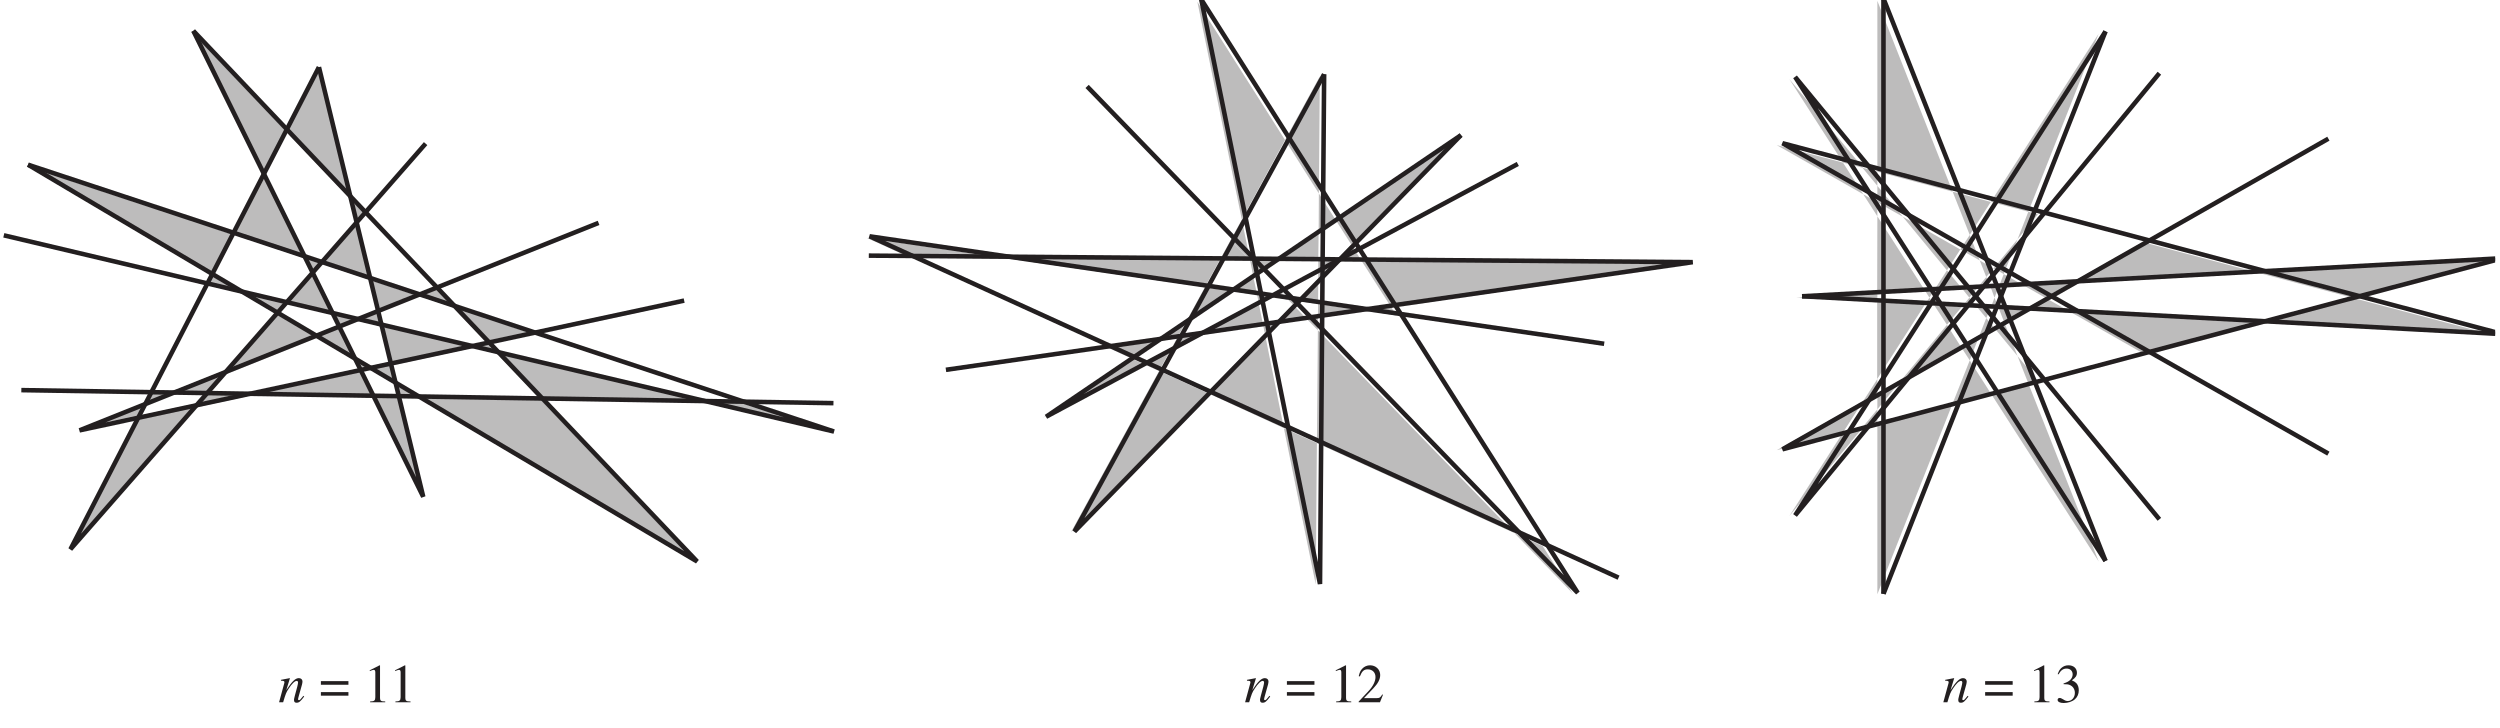 <?xml version="1.0" encoding="UTF-8"?>
<svg xmlns="http://www.w3.org/2000/svg" xmlns:xlink="http://www.w3.org/1999/xlink" width="547.65" height="159.48" viewBox="0 0 547.65 159.48">
<defs>
<g>
<g id="glyph-0-0">
</g>
<g id="glyph-0-1">
<path d="M 5.5 -1.406 C 4.859 -0.594 4.719 -0.453 4.531 -0.453 C 4.422 -0.453 4.328 -0.531 4.328 -0.641 C 4.328 -0.734 4.375 -0.969 4.5 -1.406 L 5.188 -3.859 C 5.25 -4.125 5.297 -4.375 5.297 -4.547 C 5.297 -4.984 4.969 -5.281 4.5 -5.281 C 3.734 -5.281 2.984 -4.547 1.75 -2.641 L 2.547 -5.25 L 2.516 -5.281 C 1.875 -5.141 1.609 -5.094 0.578 -4.906 L 0.578 -4.719 C 1.188 -4.703 1.344 -4.625 1.344 -4.391 C 1.344 -4.328 1.328 -4.25 1.312 -4.188 L 0.172 0 L 1.062 0 C 1.625 -1.891 1.734 -2.156 2.266 -2.969 C 2.984 -4.062 3.594 -4.672 4.031 -4.672 C 4.219 -4.672 4.328 -4.531 4.328 -4.328 C 4.328 -4.172 4.25 -3.781 4.156 -3.406 L 3.625 -1.438 C 3.469 -0.812 3.438 -0.656 3.438 -0.531 C 3.438 -0.078 3.609 0.109 4 0.109 C 4.531 0.109 4.828 -0.125 5.672 -1.25 Z M 5.5 -1.406 "/>
</g>
<g id="glyph-1-0">
</g>
<g id="glyph-1-1">
</g>
<g id="glyph-1-2">
<path d="M 6.391 -4.625 L 0.359 -4.625 L 0.359 -3.828 L 6.391 -3.828 Z M 6.391 -2.219 L 0.359 -2.219 L 0.359 -1.438 L 6.391 -1.438 Z M 6.391 -2.219 "/>
</g>
<g id="glyph-1-3">
<path d="M 1.406 0 L 4.719 0 L 4.719 -0.172 C 3.797 -0.172 3.594 -0.312 3.578 -0.891 L 3.578 -8.062 L 3.484 -8.094 L 1.328 -7 L 1.328 -6.828 C 1.797 -7.016 2.078 -7.094 2.188 -7.094 C 2.438 -7.094 2.547 -6.922 2.547 -6.531 L 2.547 -1.109 C 2.531 -0.359 2.328 -0.188 1.406 -0.172 Z M 1.406 0 "/>
</g>
<g id="glyph-1-4">
<path d="M 5.688 -1.641 L 5.531 -1.703 C 5.094 -1 4.953 -0.922 4.391 -0.906 L 1.531 -0.906 L 3.547 -3.016 C 4.609 -4.125 5.078 -5.031 5.078 -5.969 C 5.078 -7.172 4.109 -8.094 2.859 -8.094 C 2.203 -8.094 1.578 -7.828 1.141 -7.344 C 0.75 -6.938 0.578 -6.562 0.375 -5.703 L 0.625 -5.656 C 1.094 -6.828 1.516 -7.203 2.359 -7.203 C 3.375 -7.203 4.047 -6.516 4.047 -5.516 C 4.047 -4.578 3.5 -3.469 2.484 -2.406 L 0.359 -0.141 L 0.359 0 L 5.031 0 Z M 5.688 -1.641 "/>
</g>
<g id="glyph-1-5">
<path d="M 1.828 -3.953 C 2.531 -3.953 2.812 -3.922 3.094 -3.812 C 3.844 -3.547 4.297 -2.875 4.297 -2.047 C 4.297 -1.031 3.625 -0.266 2.734 -0.266 C 2.406 -0.266 2.172 -0.344 1.719 -0.641 C 1.375 -0.844 1.172 -0.938 0.969 -0.938 C 0.688 -0.938 0.516 -0.766 0.516 -0.516 C 0.516 -0.094 1.031 0.172 1.859 0.172 C 2.781 0.172 3.719 -0.141 4.297 -0.641 C 4.859 -1.125 5.156 -1.812 5.156 -2.625 C 5.156 -3.25 4.969 -3.797 4.625 -4.172 C 4.375 -4.422 4.156 -4.578 3.641 -4.797 C 4.453 -5.359 4.75 -5.812 4.75 -6.453 C 4.75 -7.438 4 -8.094 2.891 -8.094 C 2.281 -8.094 1.766 -7.891 1.328 -7.5 C 0.969 -7.172 0.797 -6.875 0.531 -6.156 L 0.719 -6.109 C 1.203 -6.984 1.734 -7.375 2.484 -7.375 C 3.281 -7.375 3.812 -6.859 3.812 -6.094 C 3.812 -5.656 3.625 -5.25 3.328 -4.938 C 2.969 -4.578 2.641 -4.391 1.812 -4.109 Z M 1.828 -3.953 "/>
</g>
</g>
<clipPath id="clip-0">
<path clip-rule="nonzero" d="M 494 56 L 546.586 56 L 546.586 66 L 494 66 Z M 494 56 "/>
</clipPath>
<clipPath id="clip-1">
<path clip-rule="nonzero" d="M 494 65 L 546.586 65 L 546.586 74 L 494 74 Z M 494 65 "/>
</clipPath>
<clipPath id="clip-2">
<path clip-rule="nonzero" d="M 387 51 L 546.586 51 L 546.586 71 L 387 71 Z M 387 51 "/>
</clipPath>
<clipPath id="clip-3">
<path clip-rule="nonzero" d="M 387 59 L 546.586 59 L 546.586 80 L 387 80 Z M 387 59 "/>
</clipPath>
<clipPath id="clip-4">
<path clip-rule="nonzero" d="M 383 26 L 546.586 26 L 546.586 106 L 383 106 Z M 383 26 "/>
</clipPath>
<clipPath id="clip-5">
<path clip-rule="nonzero" d="M 383 25 L 546.586 25 L 546.586 105 L 383 105 Z M 383 25 "/>
</clipPath>
<clipPath id="clip-6">
<path clip-rule="nonzero" d="M 0.715 1 L 158 1 L 158 129 L 0.715 129 Z M 0.715 1 "/>
</clipPath>
<clipPath id="clip-7">
<path clip-rule="nonzero" d="M 0.715 30 L 188 30 L 188 101 L 0.715 101 Z M 0.715 30 "/>
</clipPath>
<clipPath id="clip-8">
<path clip-rule="nonzero" d="M 0.715 80 L 188 80 L 188 95 L 0.715 95 Z M 0.715 80 "/>
</clipPath>
</defs>
<path fill-rule="evenodd" fill="rgb(74.113%, 73.643%, 73.759%)" fill-opacity="1" d="M 262.297 0.398 L 272.031 48.109 L 281.504 30.668 L 262.297 0.398 "/>
<path fill-rule="evenodd" fill="rgb(74.113%, 73.643%, 73.759%)" fill-opacity="1" d="M 289.125 16.719 L 281.504 30.668 L 288.91 42.379 L 289.125 16.719 "/>
<path fill-rule="evenodd" fill="rgb(74.113%, 73.643%, 73.759%)" fill-opacity="1" d="M 292.484 48.023 L 319.008 30.023 L 296.016 53.578 L 292.484 48.023 "/>
<path fill-rule="evenodd" fill="rgb(74.113%, 73.643%, 73.759%)" fill-opacity="1" d="M 220.445 56.59 L 199.348 56.418 L 189.871 52.113 L 220.445 56.59 "/>
<path fill-rule="evenodd" fill="rgb(74.113%, 73.643%, 73.759%)" fill-opacity="1" d="M 267.207 56.934 L 263.938 62.922 L 220.445 56.59 L 267.207 56.934 "/>
<path fill-rule="evenodd" fill="rgb(74.113%, 73.643%, 73.759%)" fill-opacity="1" d="M 273.84 56.98 L 269.574 52.586 L 267.207 56.934 L 273.84 56.98 "/>
<path fill-rule="evenodd" fill="rgb(74.113%, 73.643%, 73.759%)" fill-opacity="1" d="M 273.84 56.98 L 269.574 52.586 L 272.031 48.109 L 273.84 56.98 "/>
<path fill-rule="evenodd" fill="rgb(74.113%, 73.643%, 73.759%)" fill-opacity="1" d="M 228.41 91.512 L 250.457 79.715 L 247.703 78.465 L 228.41 91.512 "/>
<path fill-rule="evenodd" fill="rgb(74.113%, 73.643%, 73.759%)" fill-opacity="1" d="M 247.703 78.465 L 242.492 76.055 L 253.559 74.461 L 247.703 78.465 "/>
<path fill-rule="evenodd" fill="rgb(74.113%, 73.643%, 73.759%)" fill-opacity="1" d="M 250.457 79.715 L 253.902 81.266 L 256.531 76.484 L 250.457 79.715 "/>
<path fill-rule="evenodd" fill="rgb(74.113%, 73.643%, 73.759%)" fill-opacity="1" d="M 234.613 116.574 L 264.41 86.043 L 253.902 81.266 L 234.613 116.574 "/>
<path fill-rule="evenodd" fill="rgb(74.113%, 73.643%, 73.759%)" fill-opacity="1" d="M 264.41 86.043 L 281.246 93.793 L 277.07 73.039 L 264.41 86.043 "/>
<path fill-rule="evenodd" fill="rgb(74.113%, 73.643%, 73.759%)" fill-opacity="1" d="M 288.223 128.027 L 288.48 97.066 L 281.246 93.793 L 288.223 128.027 "/>
<path fill-rule="evenodd" fill="rgb(74.113%, 73.643%, 73.759%)" fill-opacity="1" d="M 288.48 97.066 L 331.754 116.789 L 288.695 72.352 L 288.48 97.066 "/>
<path fill-rule="evenodd" fill="rgb(74.113%, 73.643%, 73.759%)" fill-opacity="1" d="M 331.754 116.789 L 344.5 129.965 L 337.953 119.633 L 331.754 116.789 "/>
<path fill-rule="evenodd" fill="rgb(74.113%, 73.643%, 73.759%)" fill-opacity="1" d="M 257.949 73.859 L 253.559 74.461 L 260.016 70.113 L 257.949 73.859 "/>
<path fill-rule="evenodd" fill="rgb(74.113%, 73.643%, 73.759%)" fill-opacity="1" d="M 257.949 73.859 L 256.531 76.484 L 262.73 73.168 L 257.949 73.859 "/>
<path fill-rule="evenodd" fill="rgb(74.113%, 73.643%, 73.759%)" fill-opacity="1" d="M 263.938 62.922 L 260.016 70.113 L 269.363 63.738 L 263.938 62.922 "/>
<path fill-rule="evenodd" fill="rgb(74.113%, 73.643%, 73.759%)" fill-opacity="1" d="M 262.73 73.168 L 275.691 66.195 L 276.684 71.145 L 262.73 73.168 "/>
<path fill-rule="evenodd" fill="rgb(74.113%, 73.643%, 73.759%)" fill-opacity="1" d="M 277.07 73.039 L 276.684 71.145 L 279.309 70.758 L 277.07 73.039 "/>
<path fill-rule="evenodd" fill="rgb(74.113%, 73.643%, 73.759%)" fill-opacity="1" d="M 275.691 66.195 L 275.391 64.602 L 277.93 64.988 L 275.691 66.195 "/>
<path fill-rule="evenodd" fill="rgb(74.113%, 73.643%, 73.759%)" fill-opacity="1" d="M 275.391 64.602 L 269.363 63.738 L 274.484 60.293 L 275.391 64.602 "/>
<path fill-rule="evenodd" fill="rgb(74.113%, 73.643%, 73.759%)" fill-opacity="1" d="M 274.484 60.293 L 273.84 56.98 L 275.992 59.262 L 274.484 60.293 "/>
<path fill-rule="evenodd" fill="rgb(74.113%, 73.643%, 73.759%)" fill-opacity="1" d="M 273.84 56.98 L 279.266 57.023 L 275.992 59.262 L 273.84 56.98 "/>
<path fill-rule="evenodd" fill="rgb(74.113%, 73.643%, 73.759%)" fill-opacity="1" d="M 282.148 65.633 L 277.93 64.988 L 280.301 63.695 L 282.148 65.633 "/>
<path fill-rule="evenodd" fill="rgb(74.113%, 73.643%, 73.759%)" fill-opacity="1" d="M 288.91 42.379 L 292.484 48.023 L 288.867 50.477 L 288.91 42.379 "/>
<path fill-rule="evenodd" fill="rgb(74.113%, 73.643%, 73.759%)" fill-opacity="1" d="M 288.867 50.477 L 288.781 57.109 L 279.266 57.023 L 288.867 50.477 "/>
<path fill-rule="evenodd" fill="rgb(74.113%, 73.643%, 73.759%)" fill-opacity="1" d="M 296.832 54.867 L 298.297 57.195 L 292.57 57.152 L 296.832 54.867 "/>
<path fill-rule="evenodd" fill="rgb(74.113%, 73.643%, 73.759%)" fill-opacity="1" d="M 296.016 53.578 L 296.832 54.867 L 292.57 57.152 L 296.016 53.578 "/>
<path fill-rule="evenodd" fill="rgb(74.113%, 73.643%, 73.759%)" fill-opacity="1" d="M 288.781 57.109 L 292.57 57.152 L 288.781 59.176 L 288.781 57.109 "/>
<path fill-rule="evenodd" fill="rgb(74.113%, 73.643%, 73.759%)" fill-opacity="1" d="M 292.57 57.152 L 288.781 61.027 L 288.781 59.176 L 292.57 57.152 "/>
<path fill-rule="evenodd" fill="rgb(74.113%, 73.643%, 73.759%)" fill-opacity="1" d="M 288.738 66.582 L 284.043 65.891 L 288.781 61.027 L 288.738 66.582 "/>
<path fill-rule="evenodd" fill="rgb(74.113%, 73.643%, 73.759%)" fill-opacity="1" d="M 283.227 66.711 L 282.148 65.633 L 284.043 65.891 L 283.227 66.711 "/>
<path fill-rule="evenodd" fill="rgb(74.113%, 73.643%, 73.759%)" fill-opacity="1" d="M 286.156 69.766 L 279.309 70.758 L 283.227 66.711 L 286.156 69.766 "/>
<path fill-rule="evenodd" fill="rgb(74.113%, 73.643%, 73.759%)" fill-opacity="1" d="M 298.426 68.004 L 288.695 69.422 L 288.738 66.582 L 298.426 68.004 "/>
<path fill-rule="evenodd" fill="rgb(74.113%, 73.643%, 73.759%)" fill-opacity="1" d="M 288.695 69.422 L 288.695 72.352 L 286.156 69.766 L 288.695 69.422 "/>
<path fill-rule="evenodd" fill="rgb(74.113%, 73.643%, 73.759%)" fill-opacity="1" d="M 304.629 67.098 L 305.875 69.078 L 298.426 68.004 L 304.629 67.098 "/>
<path fill-rule="evenodd" fill="rgb(74.113%, 73.643%, 73.759%)" fill-opacity="1" d="M 298.297 57.195 L 369.605 57.754 L 304.629 67.098 L 298.297 57.195 "/>
<path fill="none" stroke-width="10" stroke-linecap="butt" stroke-linejoin="miter" stroke="rgb(13.73%, 12.16%, 12.549%)" stroke-opacity="1" stroke-miterlimit="4" d="M 2893.499 1427.067 L 2884.446 310.352 L 2624.343 1590.803 " transform="matrix(0.1, 0, 0, -0.1, 0.716, 158.962)"/>
<path fill="none" stroke-width="10" stroke-linecap="butt" stroke-linejoin="miter" stroke="rgb(13.73%, 12.16%, 12.549%)" stroke-opacity="1" stroke-miterlimit="4" d="M 3193.301 1293.587 L 2346.604 425.257 L 2893.499 1427.067 " transform="matrix(0.1, 0, 0, -0.1, 0.716, 158.962)"/>
<path fill="none" stroke-width="10" stroke-linecap="butt" stroke-linejoin="miter" stroke="rgb(13.73%, 12.16%, 12.549%)" stroke-opacity="1" stroke-miterlimit="4" d="M 3317.729 1230.491 L 2284.371 676.699 L 3193.301 1293.587 " transform="matrix(0.1, 0, 0, -0.1, 0.716, 158.962)"/>
<path fill="none" stroke-width="10" stroke-linecap="butt" stroke-linejoin="miter" stroke="rgb(13.73%, 12.16%, 12.549%)" stroke-opacity="1" stroke-miterlimit="4" d="M 2064.947 779.494 L 3700.928 1015.378 L 1896.038 1029.643 " transform="matrix(0.1, 0, 0, -0.1, 0.716, 158.962)"/>
<path fill="none" stroke-width="10" stroke-linecap="butt" stroke-linejoin="miter" stroke="rgb(13.73%, 12.16%, 12.549%)" stroke-opacity="1" stroke-miterlimit="4" d="M 3538.486 324.186 L 1897.724 1071.968 L 3506.938 836.515 " transform="matrix(0.1, 0, 0, -0.1, 0.716, 158.962)"/>
<path fill="none" stroke-width="10" stroke-linecap="butt" stroke-linejoin="miter" stroke="rgb(13.73%, 12.16%, 12.549%)" stroke-opacity="1" stroke-miterlimit="4" d="M 2624.343 1590.803 L 3449.054 290.914 L 2374.233 1400.301 " transform="matrix(0.1, 0, 0, -0.1, 0.716, 158.962)"/>
<g fill="rgb(13.73%, 12.16%, 12.549%)" fill-opacity="1">
<use xlink:href="#glyph-0-1" x="272.58" y="153.832"/>
</g>
<g fill="rgb(13.73%, 12.16%, 12.549%)" fill-opacity="1">
<use xlink:href="#glyph-1-1" x="278.561" y="153.832"/>
<use xlink:href="#glyph-1-2" x="281.551" y="153.832"/>
<use xlink:href="#glyph-1-1" x="288.297" y="153.832"/>
<use xlink:href="#glyph-1-3" x="291.287" y="153.832"/>
<use xlink:href="#glyph-1-4" x="297.268" y="153.832"/>
</g>
<g fill="rgb(13.73%, 12.16%, 12.549%)" fill-opacity="1">
<use xlink:href="#glyph-0-1" x="60.964" y="153.832"/>
</g>
<g fill="rgb(13.73%, 12.16%, 12.549%)" fill-opacity="1">
<use xlink:href="#glyph-1-1" x="66.945" y="153.832"/>
<use xlink:href="#glyph-1-2" x="69.935" y="153.832"/>
<use xlink:href="#glyph-1-1" x="76.681" y="153.832"/>
<use xlink:href="#glyph-1-3" x="79.671" y="153.832"/>
</g>
<g fill="rgb(13.73%, 12.16%, 12.549%)" fill-opacity="1">
<use xlink:href="#glyph-1-3" x="85.214" y="153.832"/>
</g>
<path fill-rule="evenodd" fill="rgb(74.113%, 73.643%, 73.759%)" fill-opacity="1" d="M 411.254 0.184 L 411.254 37.602 L 427.746 41.992 L 411.254 0.184 "/>
<path fill-rule="evenodd" fill="rgb(74.113%, 73.643%, 73.759%)" fill-opacity="1" d="M 459.738 7.375 L 436.102 44.234 L 444.324 46.387 L 459.738 7.375 "/>
<path fill-rule="evenodd" fill="rgb(74.113%, 73.643%, 73.759%)" fill-opacity="1" d="M 391.965 17.32 L 403.719 35.621 L 408.156 36.785 L 391.965 17.32 "/>
<path fill-rule="evenodd" fill="rgb(74.113%, 73.643%, 73.759%)" fill-opacity="1" d="M 403.719 35.621 L 389.207 31.789 L 408.156 42.555 L 403.719 35.621 "/>
<path fill-rule="evenodd" fill="rgb(74.113%, 73.643%, 73.759%)" fill-opacity="1" d="M 411.254 37.602 L 407.984 36.742 L 411.254 40.703 L 411.254 37.602 "/>
<path fill-rule="evenodd" fill="rgb(74.113%, 73.643%, 73.759%)" fill-opacity="1" d="M 411.254 40.703 L 411.254 44.32 L 416.809 47.465 L 411.254 40.703 "/>
<path fill-rule="evenodd" fill="rgb(74.113%, 73.643%, 73.759%)" fill-opacity="1" d="M 408.156 42.555 L 411.254 47.375 L 411.254 44.32 L 408.156 42.555 "/>
<path fill-rule="evenodd" fill="rgb(74.113%, 73.643%, 73.759%)" fill-opacity="1" d="M 427.746 41.992 L 436.102 44.234 L 431.492 51.469 L 427.746 41.992 "/>
<path fill-rule="evenodd" fill="rgb(74.113%, 73.643%, 73.759%)" fill-opacity="1" d="M 444.324 46.387 L 446.434 46.945 L 441.957 52.414 L 444.324 46.387 "/>
<path fill-rule="evenodd" fill="rgb(74.113%, 73.643%, 73.759%)" fill-opacity="1" d="M 431.492 51.469 L 433.691 57.066 L 429.426 54.652 L 431.492 51.469 "/>
<path fill-rule="evenodd" fill="rgb(74.113%, 73.643%, 73.759%)" fill-opacity="1" d="M 441.957 52.414 L 438.941 60.035 L 436.703 58.789 L 441.957 52.414 "/>
<path fill-rule="evenodd" fill="rgb(74.113%, 73.643%, 73.759%)" fill-opacity="1" d="M 416.809 47.465 L 429.426 54.652 L 426.5 59.219 L 416.809 47.465 "/>
<path fill-rule="evenodd" fill="rgb(74.113%, 73.643%, 73.759%)" fill-opacity="1" d="M 411.254 47.375 L 421.676 63.652 L 411.211 64.215 L 411.254 47.375 "/>
<path fill-rule="evenodd" fill="rgb(74.113%, 73.643%, 73.759%)" fill-opacity="1" d="M 426.5 59.219 L 429.812 63.223 L 423.699 63.566 L 426.5 59.219 "/>
<path fill-rule="evenodd" fill="rgb(74.113%, 73.643%, 73.759%)" fill-opacity="1" d="M 423.699 63.566 L 421.676 63.652 L 422.664 65.203 L 423.699 63.566 "/>
<path fill-rule="evenodd" fill="rgb(74.113%, 73.643%, 73.759%)" fill-opacity="1" d="M 443.25 62.492 L 438.941 60.035 L 437.867 62.793 L 443.25 62.492 "/>
<path fill-rule="evenodd" fill="rgb(74.113%, 73.643%, 73.759%)" fill-opacity="1" d="M 437.867 62.793 L 436.059 62.879 L 436.918 65.203 L 437.867 62.793 "/>
<path fill-rule="evenodd" fill="rgb(74.113%, 73.643%, 73.759%)" fill-opacity="1" d="M 453.711 61.93 L 443.25 62.492 L 447.984 65.203 L 453.711 61.93 "/>
<path fill-rule="evenodd" fill="rgb(74.113%, 73.643%, 73.759%)" fill-opacity="1" d="M 411.254 64.215 L 411.254 66.148 L 393.473 65.203 L 411.254 64.215 "/>
<path fill-rule="evenodd" fill="rgb(74.113%, 73.643%, 73.759%)" fill-opacity="1" d="M 469.344 53.02 L 494.574 59.734 L 453.711 61.93 L 469.344 53.02 "/>
<g clip-path="url(#clip-0)">
<path fill-rule="evenodd" fill="rgb(74.113%, 73.643%, 73.759%)" fill-opacity="1" d="M 546.465 56.891 L 515.246 65.203 L 494.574 59.734 L 546.465 56.891 "/>
</g>
<path fill-rule="evenodd" fill="rgb(74.113%, 73.643%, 73.759%)" fill-opacity="1" d="M 433.172 63.051 L 429.812 63.223 L 431.406 65.203 L 433.172 63.051 "/>
<path fill-rule="evenodd" fill="rgb(74.113%, 73.643%, 73.759%)" fill-opacity="1" d="M 391.965 113.043 L 403.719 94.742 L 408.156 93.578 L 391.965 113.043 "/>
<path fill-rule="evenodd" fill="rgb(74.113%, 73.643%, 73.759%)" fill-opacity="1" d="M 403.719 94.742 L 389.207 98.617 L 408.156 87.852 L 403.719 94.742 "/>
<path fill-rule="evenodd" fill="rgb(74.113%, 73.643%, 73.759%)" fill-opacity="1" d="M 411.254 92.762 L 407.984 93.621 L 411.254 89.66 L 411.254 92.762 "/>
<path fill-rule="evenodd" fill="rgb(74.113%, 73.643%, 73.759%)" fill-opacity="1" d="M 411.254 89.66 L 411.254 86.09 L 416.809 82.902 L 411.254 89.66 "/>
<path fill-rule="evenodd" fill="rgb(74.113%, 73.643%, 73.759%)" fill-opacity="1" d="M 408.156 87.852 L 411.254 83.031 L 411.254 86.09 L 408.156 87.852 "/>
<path fill-rule="evenodd" fill="rgb(74.113%, 73.643%, 73.759%)" fill-opacity="1" d="M 411.254 130.18 L 411.254 92.762 L 427.746 88.371 L 411.254 130.18 "/>
<path fill-rule="evenodd" fill="rgb(74.113%, 73.643%, 73.759%)" fill-opacity="1" d="M 427.746 88.371 L 436.102 86.172 L 431.492 78.941 L 427.746 88.371 "/>
<path fill-rule="evenodd" fill="rgb(74.113%, 73.643%, 73.759%)" fill-opacity="1" d="M 431.492 78.941 L 433.691 73.297 L 429.426 75.754 L 431.492 78.941 "/>
<path fill-rule="evenodd" fill="rgb(74.113%, 73.643%, 73.759%)" fill-opacity="1" d="M 416.809 82.902 L 429.426 75.754 L 426.5 71.145 L 416.809 82.902 "/>
<path fill-rule="evenodd" fill="rgb(74.113%, 73.643%, 73.759%)" fill-opacity="1" d="M 459.738 122.988 L 436.102 86.172 L 444.324 83.977 L 459.738 122.988 "/>
<path fill-rule="evenodd" fill="rgb(74.113%, 73.643%, 73.759%)" fill-opacity="1" d="M 444.324 83.977 L 446.434 83.418 L 441.957 77.992 L 444.324 83.977 "/>
<path fill-rule="evenodd" fill="rgb(74.113%, 73.643%, 73.759%)" fill-opacity="1" d="M 441.957 77.992 L 438.941 70.328 L 436.703 71.621 L 441.957 77.992 "/>
<path fill-rule="evenodd" fill="rgb(74.113%, 73.643%, 73.759%)" fill-opacity="1" d="M 443.25 67.871 L 438.941 70.328 L 437.867 67.57 L 443.25 67.871 "/>
<path fill-rule="evenodd" fill="rgb(74.113%, 73.643%, 73.759%)" fill-opacity="1" d="M 453.711 68.434 L 443.25 67.871 L 447.984 65.203 L 453.711 68.434 "/>
<path fill-rule="evenodd" fill="rgb(74.113%, 73.643%, 73.759%)" fill-opacity="1" d="M 469.344 77.344 L 494.574 70.672 L 453.711 68.434 L 469.344 77.344 "/>
<g clip-path="url(#clip-1)">
<path fill-rule="evenodd" fill="rgb(74.113%, 73.643%, 73.759%)" fill-opacity="1" d="M 546.465 73.473 L 515.203 65.203 L 494.574 70.672 L 546.465 73.473 "/>
</g>
<path fill-rule="evenodd" fill="rgb(74.113%, 73.643%, 73.759%)" fill-opacity="1" d="M 426.5 71.145 L 429.812 67.141 L 423.699 66.84 L 426.5 71.145 "/>
<path fill-rule="evenodd" fill="rgb(74.113%, 73.643%, 73.759%)" fill-opacity="1" d="M 433.172 67.355 L 435.109 69.68 L 436.059 67.484 L 433.172 67.355 "/>
<path fill-rule="evenodd" fill="rgb(74.113%, 73.643%, 73.759%)" fill-opacity="1" d="M 423.699 66.84 L 421.676 66.711 L 422.664 65.203 L 423.699 66.84 "/>
<path fill-rule="evenodd" fill="rgb(74.113%, 73.643%, 73.759%)" fill-opacity="1" d="M 437.867 67.617 L 436.059 67.484 L 436.918 65.203 L 437.867 67.617 "/>
<path fill-rule="evenodd" fill="rgb(74.113%, 73.643%, 73.759%)" fill-opacity="1" d="M 433.172 67.355 L 429.812 67.141 L 431.406 65.203 L 433.172 67.355 "/>
<path fill-rule="evenodd" fill="rgb(74.113%, 73.643%, 73.759%)" fill-opacity="1" d="M 433.691 73.297 L 436.703 71.621 L 435.109 69.68 L 433.691 73.297 "/>
<path fill-rule="evenodd" fill="rgb(74.113%, 73.643%, 73.759%)" fill-opacity="1" d="M 411.211 83.031 L 421.676 66.711 L 411.211 66.148 L 411.211 83.031 "/>
<path fill-rule="evenodd" fill="rgb(74.113%, 73.643%, 73.759%)" fill-opacity="1" d="M 433.172 63.051 L 435.109 60.684 L 436.059 62.879 L 433.172 63.051 "/>
<path fill-rule="evenodd" fill="rgb(74.113%, 73.643%, 73.759%)" fill-opacity="1" d="M 433.691 57.066 L 436.703 58.789 L 435.109 60.684 L 433.691 57.066 "/>
<path fill="none" stroke-width="10" stroke-linecap="butt" stroke-linejoin="miter" stroke="rgb(13.73%, 12.16%, 12.549%)" stroke-opacity="1" stroke-miterlimit="4" d="M 4118.77 1592.958 L 4605.195 360.907 " transform="matrix(0.1, 0, 0, -0.1, 0.716, 158.962)"/>
<path fill="none" stroke-width="10" stroke-linecap="butt" stroke-linejoin="miter" stroke="rgb(13.73%, 12.16%, 12.549%)" stroke-opacity="1" stroke-miterlimit="4" d="M 4605.195 1520.81 L 4118.77 288.758 " transform="matrix(0.1, 0, 0, -0.1, 0.716, 158.962)"/>
<path fill="none" stroke-width="10" stroke-linecap="butt" stroke-linejoin="miter" stroke="rgb(13.73%, 12.16%, 12.549%)" stroke-opacity="1" stroke-miterlimit="4" d="M 4118.77 1592.958 L 4118.77 288.758 " transform="matrix(0.1, 0, 0, -0.1, 0.716, 158.962)"/>
<g clip-path="url(#clip-2)">
<path fill="none" stroke-width="10" stroke-linecap="butt" stroke-linejoin="miter" stroke="rgb(13.73%, 12.16%, 12.549%)" stroke-opacity="1" stroke-miterlimit="4" d="M 5475.288 1024.039 L 3940.378 940.643 " transform="matrix(0.1, 0, 0, -0.1, 0.716, 158.962)"/>
</g>
<g clip-path="url(#clip-3)">
<path fill="none" stroke-width="10" stroke-linecap="butt" stroke-linejoin="miter" stroke="rgb(13.73%, 12.16%, 12.549%)" stroke-opacity="1" stroke-miterlimit="4" d="M 5475.288 857.678 L 3940.378 940.643 " transform="matrix(0.1, 0, 0, -0.1, 0.716, 158.962)"/>
</g>
<path fill="none" stroke-width="10" stroke-linecap="butt" stroke-linejoin="miter" stroke="rgb(13.73%, 12.16%, 12.549%)" stroke-opacity="1" stroke-miterlimit="4" d="M 4723.156 1429.223 L 3925.251 460.684 L 4605.195 1520.81 " transform="matrix(0.1, 0, 0, -0.1, 0.716, 158.962)"/>
<g clip-path="url(#clip-4)">
<path fill="none" stroke-width="10" stroke-linecap="butt" stroke-linejoin="miter" stroke="rgb(13.73%, 12.16%, 12.549%)" stroke-opacity="1" stroke-miterlimit="4" d="M 5093.383 595.889 L 3897.582 1275.873 L 5475.288 857.678 " transform="matrix(0.1, 0, 0, -0.1, 0.716, 158.962)"/>
</g>
<g clip-path="url(#clip-5)">
<path fill="none" stroke-width="10" stroke-linecap="butt" stroke-linejoin="miter" stroke="rgb(13.73%, 12.16%, 12.549%)" stroke-opacity="1" stroke-miterlimit="4" d="M 5093.383 1285.827 L 3897.582 605.413 L 5475.288 1024.039 " transform="matrix(0.1, 0, 0, -0.1, 0.716, 158.962)"/>
</g>
<path fill="none" stroke-width="10" stroke-linecap="butt" stroke-linejoin="miter" stroke="rgb(13.73%, 12.16%, 12.549%)" stroke-opacity="1" stroke-miterlimit="4" d="M 4723.156 452.023 L 3925.251 1421.032 L 4605.195 360.907 " transform="matrix(0.1, 0, 0, -0.1, 0.716, 158.962)"/>
<g fill="rgb(13.73%, 12.16%, 12.549%)" fill-opacity="1">
<use xlink:href="#glyph-0-1" x="425.535" y="153.832"/>
</g>
<g fill="rgb(13.73%, 12.16%, 12.549%)" fill-opacity="1">
<use xlink:href="#glyph-1-1" x="431.516" y="153.832"/>
<use xlink:href="#glyph-1-2" x="434.506" y="153.832"/>
<use xlink:href="#glyph-1-1" x="441.252" y="153.832"/>
<use xlink:href="#glyph-1-3" x="444.242" y="153.832"/>
<use xlink:href="#glyph-1-5" x="450.223" y="153.832"/>
</g>
<path fill-rule="evenodd" fill="rgb(74.113%, 73.643%, 73.759%)" fill-opacity="1" d="M 42.211 7.246 L 57.625 38.461 L 62.621 28.773 L 42.211 7.246 "/>
<path fill-rule="evenodd" fill="rgb(74.113%, 73.643%, 73.759%)" fill-opacity="1" d="M 69.641 15.168 L 62.621 28.773 L 76.484 43.328 L 69.641 15.168 "/>
<path fill-rule="evenodd" fill="rgb(74.113%, 73.643%, 73.759%)" fill-opacity="1" d="M 57.625 38.461 L 50.996 51.336 L 66.539 56.504 L 57.625 38.461 "/>
<path fill-rule="evenodd" fill="rgb(74.113%, 73.643%, 73.759%)" fill-opacity="1" d="M 76.484 43.328 L 79.844 46.859 L 77.906 49.098 L 76.484 43.328 "/>
<path fill-rule="evenodd" fill="rgb(74.113%, 73.643%, 73.759%)" fill-opacity="1" d="M 6.125 36.48 L 46.344 60.336 L 50.996 51.336 L 6.125 36.48 "/>
<path fill-rule="evenodd" fill="rgb(74.113%, 73.643%, 73.759%)" fill-opacity="1" d="M 46.344 60.336 L 52.801 64.168 L 45.309 62.406 L 46.344 60.336 "/>
<path fill-rule="evenodd" fill="rgb(74.113%, 73.643%, 73.759%)" fill-opacity="1" d="M 66.539 56.504 L 70.328 57.754 L 68.305 60.035 L 66.539 56.504 "/>
<path fill-rule="evenodd" fill="rgb(74.113%, 73.643%, 73.759%)" fill-opacity="1" d="M 52.801 64.168 L 62.664 66.496 L 60.641 68.82 L 52.801 64.168 "/>
<path fill-rule="evenodd" fill="rgb(74.113%, 73.643%, 73.759%)" fill-opacity="1" d="M 33.039 86.172 L 37.992 86.258 L 31.703 88.758 L 33.039 86.172 "/>
<path fill-rule="evenodd" fill="rgb(74.113%, 73.643%, 73.759%)" fill-opacity="1" d="M 17.363 94.484 L 31.703 88.758 L 30.152 91.727 L 17.363 94.484 "/>
<path fill-rule="evenodd" fill="rgb(74.113%, 73.643%, 73.759%)" fill-opacity="1" d="M 49.316 81.738 L 45.227 86.344 L 37.992 86.258 L 49.316 81.738 "/>
<path fill-rule="evenodd" fill="rgb(74.113%, 73.643%, 73.759%)" fill-opacity="1" d="M 54.527 86.52 L 42.941 89.016 L 45.227 86.344 L 54.527 86.52 "/>
<path fill-rule="evenodd" fill="rgb(74.113%, 73.643%, 73.759%)" fill-opacity="1" d="M 60.641 68.82 L 69.078 73.816 L 49.316 81.738 L 60.641 68.82 "/>
<path fill-rule="evenodd" fill="rgb(74.113%, 73.643%, 73.759%)" fill-opacity="1" d="M 54.527 86.52 L 78.809 81.309 L 81.566 86.949 L 54.527 86.52 "/>
<path fill-rule="evenodd" fill="rgb(74.113%, 73.643%, 73.759%)" fill-opacity="1" d="M 15.383 120.449 L 30.152 91.727 L 42.941 89.016 L 15.383 120.449 "/>
<path fill-rule="evenodd" fill="rgb(74.113%, 73.643%, 73.759%)" fill-opacity="1" d="M 62.664 66.496 L 68.305 60.035 L 72.652 68.863 L 62.664 66.496 "/>
<path fill-rule="evenodd" fill="rgb(74.113%, 73.643%, 73.759%)" fill-opacity="1" d="M 78.207 70.199 L 72.652 68.863 L 74.117 71.836 L 78.207 70.199 "/>
<path fill-rule="evenodd" fill="rgb(74.113%, 73.643%, 73.759%)" fill-opacity="1" d="M 69.078 73.816 L 74.117 71.836 L 77.605 78.852 L 69.078 73.816 "/>
<path fill-rule="evenodd" fill="rgb(74.113%, 73.643%, 73.759%)" fill-opacity="1" d="M 77.605 78.852 L 80.922 80.832 L 78.809 81.309 L 77.605 78.852 "/>
<path fill-rule="evenodd" fill="rgb(74.113%, 73.643%, 73.759%)" fill-opacity="1" d="M 92.418 108.996 L 81.566 86.949 L 87.121 87.035 L 92.418 108.996 "/>
<path fill-rule="evenodd" fill="rgb(74.113%, 73.643%, 73.759%)" fill-opacity="1" d="M 87.121 87.035 L 86.391 84.105 L 91.469 87.121 L 87.121 87.035 "/>
<path fill-rule="evenodd" fill="rgb(74.113%, 73.643%, 73.759%)" fill-opacity="1" d="M 85.398 79.887 L 80.922 80.832 L 86.391 84.105 L 85.398 79.887 "/>
<path fill-rule="evenodd" fill="rgb(74.113%, 73.643%, 73.759%)" fill-opacity="1" d="M 82.602 68.434 L 78.207 70.199 L 83.332 71.402 L 82.602 68.434 "/>
<path fill-rule="evenodd" fill="rgb(74.113%, 73.643%, 73.759%)" fill-opacity="1" d="M 103.141 76.055 L 83.332 71.402 L 85.398 79.887 L 103.141 76.055 "/>
<path fill-rule="evenodd" fill="rgb(74.113%, 73.643%, 73.759%)" fill-opacity="1" d="M 91.645 64.816 L 82.602 68.434 L 80.836 61.242 L 91.645 64.816 "/>
<path fill-rule="evenodd" fill="rgb(74.113%, 73.643%, 73.759%)" fill-opacity="1" d="M 99.223 67.312 L 95.391 63.309 L 91.645 64.816 L 99.223 67.312 "/>
<path fill-rule="evenodd" fill="rgb(74.113%, 73.643%, 73.759%)" fill-opacity="1" d="M 116.789 73.125 L 99.223 67.312 L 106.801 75.277 L 116.789 73.125 "/>
<path fill-rule="evenodd" fill="rgb(74.113%, 73.643%, 73.759%)" fill-opacity="1" d="M 108.824 77.43 L 103.141 76.055 L 106.801 75.277 L 108.824 77.43 "/>
<path fill-rule="evenodd" fill="rgb(74.113%, 73.643%, 73.759%)" fill-opacity="1" d="M 152.227 123.117 L 91.469 87.121 L 118.426 87.551 L 152.227 123.117 "/>
<path fill-rule="evenodd" fill="rgb(74.113%, 73.643%, 73.759%)" fill-opacity="1" d="M 153.992 88.109 L 108.824 77.43 L 118.426 87.551 L 153.992 88.109 "/>
<path fill-rule="evenodd" fill="rgb(74.113%, 73.643%, 73.759%)" fill-opacity="1" d="M 182.109 94.742 L 153.992 88.109 L 162.434 88.238 L 182.109 94.742 "/>
<path fill-rule="evenodd" fill="rgb(74.113%, 73.643%, 73.759%)" fill-opacity="1" d="M 80.836 61.242 L 70.328 57.754 L 77.906 49.098 L 80.836 61.242 "/>
<path fill="none" stroke-width="10" stroke-linecap="butt" stroke-linejoin="miter" stroke="rgb(13.73%, 12.16%, 12.549%)" stroke-opacity="1" stroke-miterlimit="4" d="M 925.188 1275.011 L 147.151 386.38 L 691.499 1442.626 " transform="matrix(0.1, 0, 0, -0.1, 0.716, 158.962)"/>
<path fill="none" stroke-width="10" stroke-linecap="butt" stroke-linejoin="miter" stroke="rgb(13.73%, 12.16%, 12.549%)" stroke-opacity="1" stroke-miterlimit="4" d="M 691.499 1442.626 L 920.015 501.285 L 416.307 1522.103 " transform="matrix(0.1, 0, 0, -0.1, 0.716, 158.962)"/>
<g clip-path="url(#clip-6)">
<path fill="none" stroke-width="10" stroke-linecap="butt" stroke-linejoin="miter" stroke="rgb(13.73%, 12.16%, 12.549%)" stroke-opacity="1" stroke-miterlimit="4" d="M 416.307 1522.103 L 1520.051 359.614 L 54.271 1228.806 " transform="matrix(0.1, 0, 0, -0.1, 0.716, 158.962)"/>
</g>
<g clip-path="url(#clip-7)">
<path fill="none" stroke-width="10" stroke-linecap="butt" stroke-linejoin="miter" stroke="rgb(13.73%, 12.16%, 12.549%)" stroke-opacity="1" stroke-miterlimit="4" d="M 54.271 1228.806 L 1819.853 644.289 L 1.169 1074.123 " transform="matrix(0.1, 0, 0, -0.1, 0.716, 158.962)"/>
</g>
<path fill="none" stroke-width="10" stroke-linecap="butt" stroke-linejoin="miter" stroke="rgb(13.73%, 12.16%, 12.549%)" stroke-opacity="1" stroke-miterlimit="4" d="M 1491.56 931.159 L 167.021 646.875 L 1304.075 1101.36 " transform="matrix(0.1, 0, 0, -0.1, 0.716, 158.962)"/>
<g clip-path="url(#clip-8)">
<path fill="none" stroke-width="10" stroke-linecap="butt" stroke-linejoin="miter" stroke="rgb(13.73%, 12.16%, 12.549%)" stroke-opacity="1" stroke-miterlimit="4" d="M 1818.599 706.483 L 39.575 735.014 " transform="matrix(0.1, 0, 0, -0.1, 0.716, 158.962)"/>
</g>
</svg>
